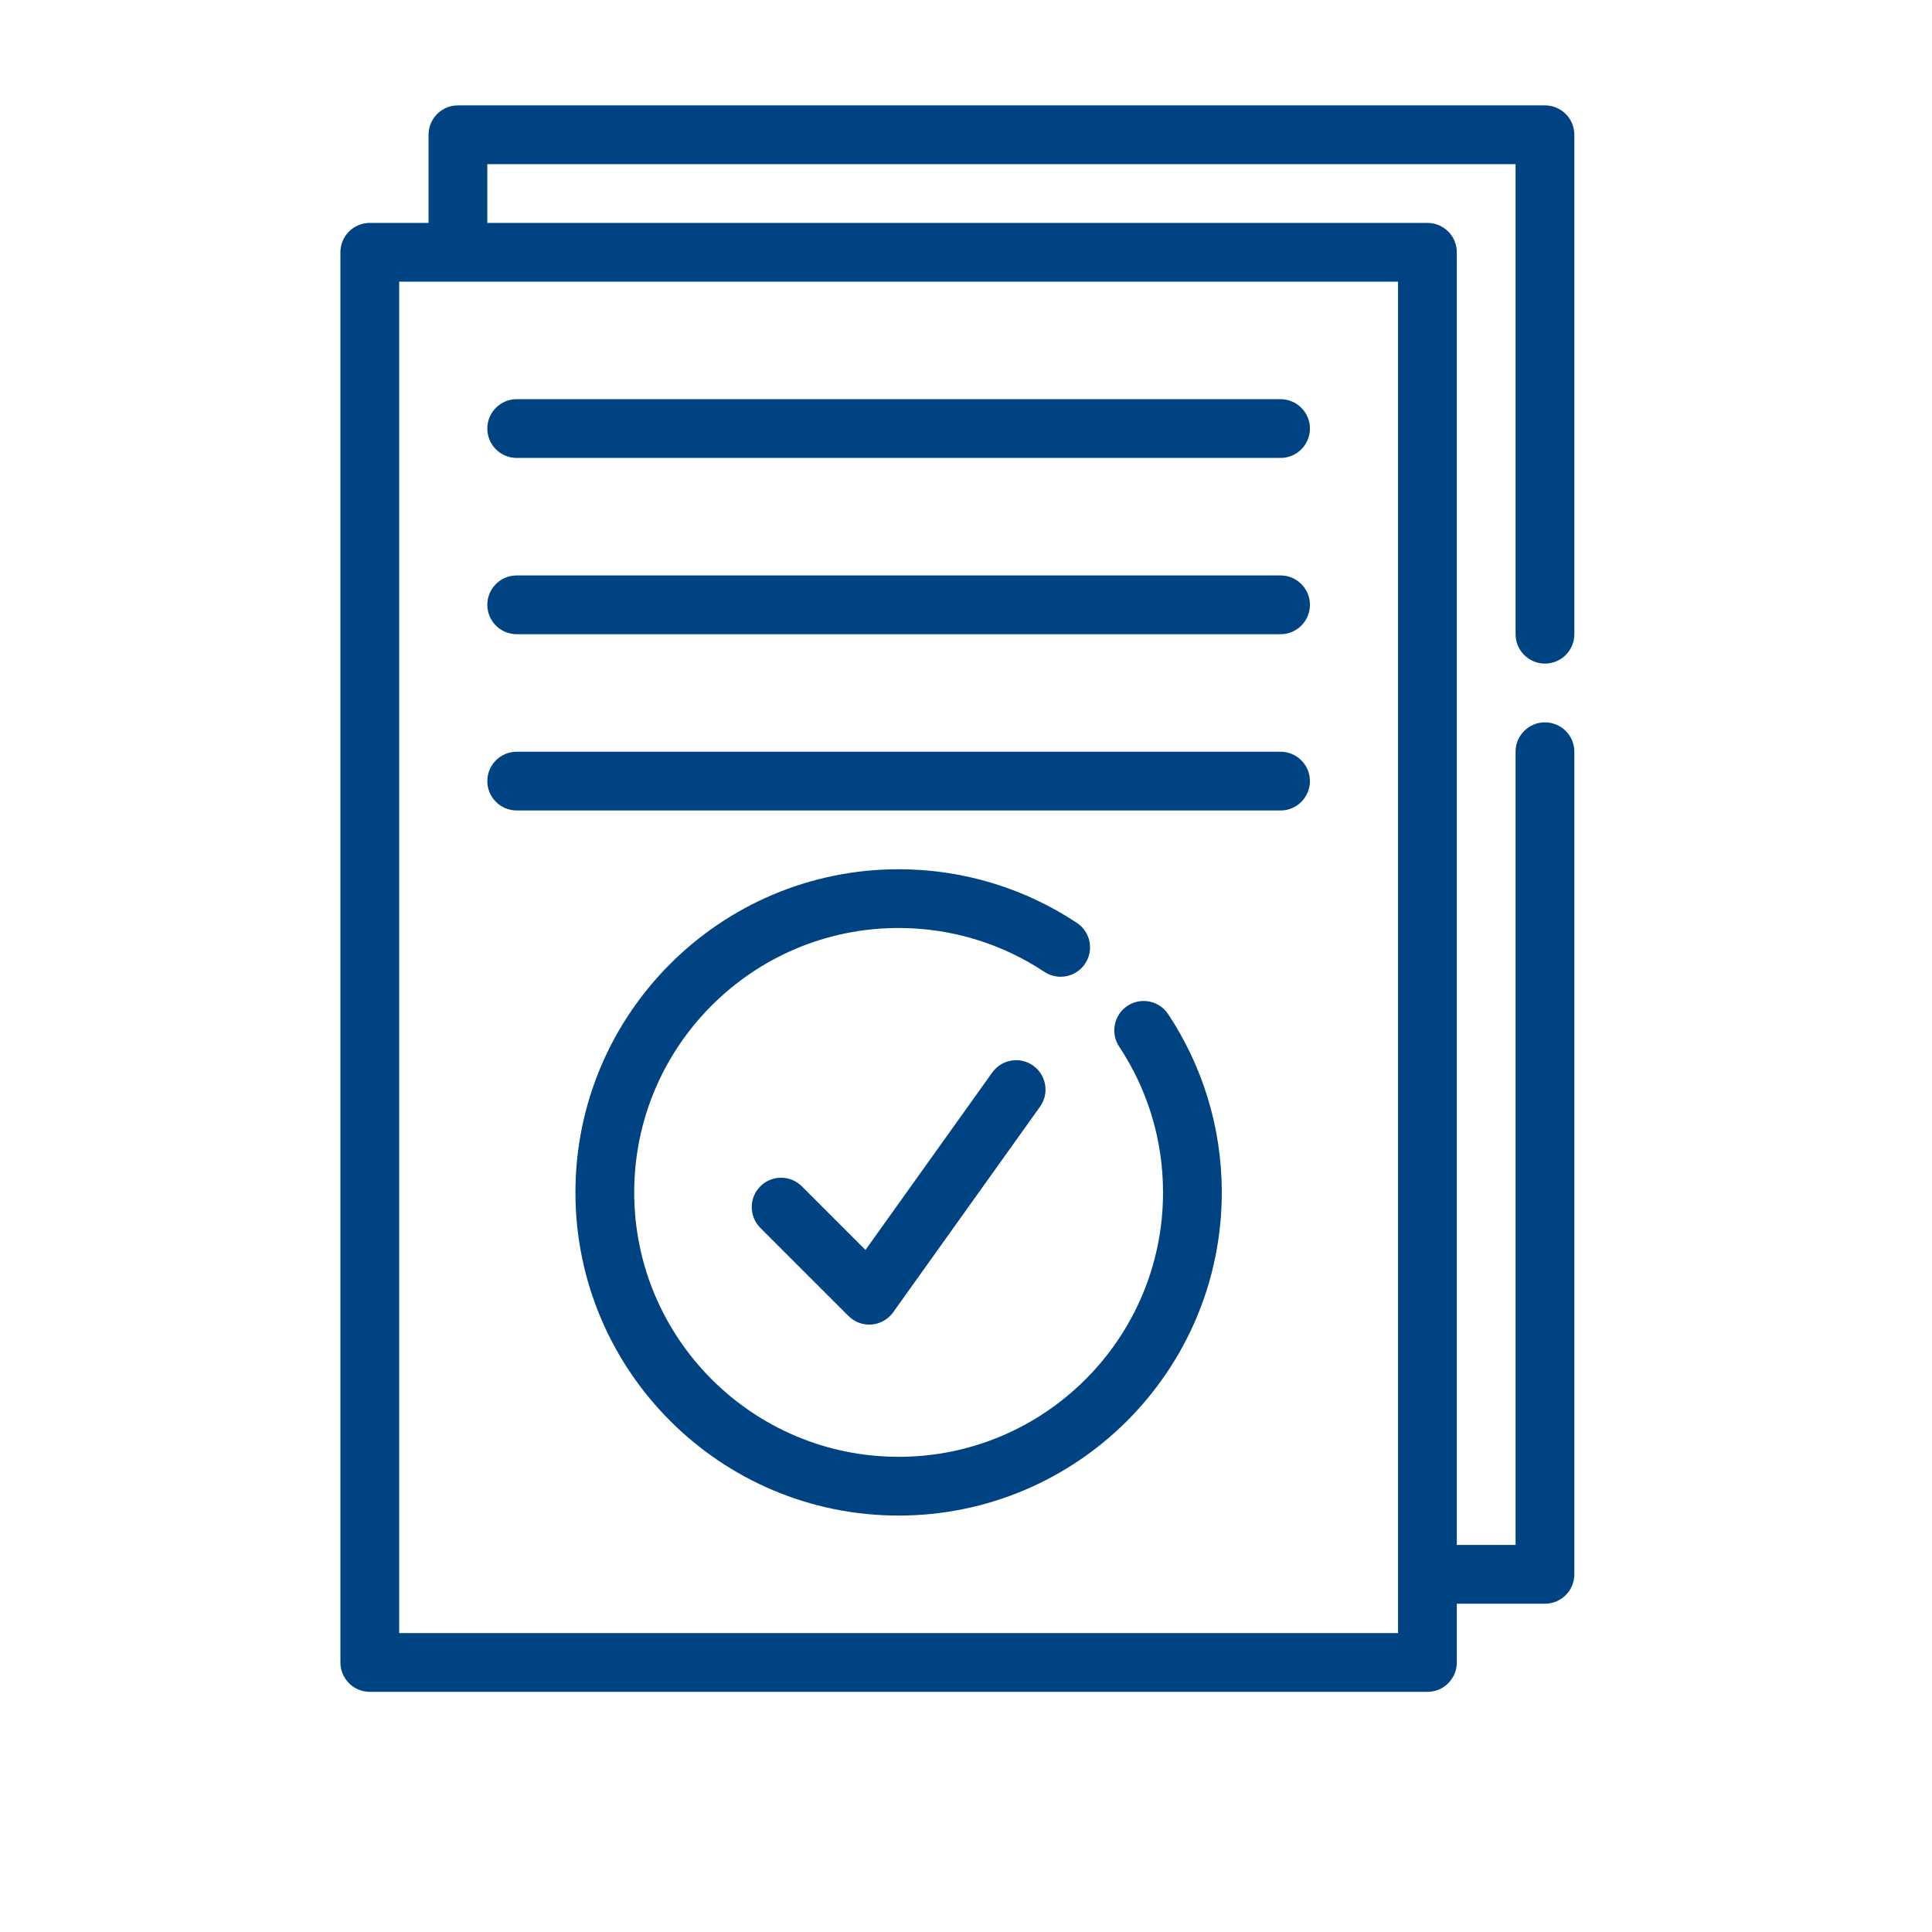 <svg width="112" height="112" viewBox="0 0 112 112" fill="none" xmlns="http://www.w3.org/2000/svg">
<rect width="112" height="112" fill="white"/>
<path fill-rule="evenodd" clip-rule="evenodd" d="M84.453 92.969V96.375C84.453 97.315 83.69 98.078 82.75 98.078H21.438C20.497 98.078 19.734 97.315 19.734 96.375V14.625C19.734 13.685 20.497 12.922 21.438 12.922H24.844V7.812C24.844 6.872 25.607 6.109 26.547 6.109H89.562C90.014 6.109 90.448 6.288 90.767 6.608C91.087 6.927 91.266 7.361 91.266 7.812V36.766C91.266 37.706 90.503 38.469 89.562 38.469C88.622 38.469 87.859 37.706 87.859 36.766V9.516H28.25V12.922H82.75C83.69 12.922 84.453 13.685 84.453 14.625V89.562H87.859V43.578C87.859 42.638 88.622 41.875 89.562 41.875C90.503 41.875 91.266 42.638 91.266 43.578V91.266C91.266 92.206 90.503 92.969 89.562 92.969H84.453ZM81.047 16.328H23.141V94.672H81.047V16.328ZM29.953 26.547C29.013 26.547 28.25 25.784 28.25 24.844C28.25 23.904 29.013 23.141 29.953 23.141H74.234C75.174 23.141 75.938 23.904 75.938 24.844C75.938 25.784 75.174 26.547 74.234 26.547H29.953ZM64.879 60.672C64.36 59.889 64.574 58.831 65.358 58.312C66.141 57.792 67.199 58.005 67.718 58.789C69.682 61.752 70.828 65.307 70.828 69.125C70.828 79.465 62.433 87.859 52.094 87.859C41.754 87.859 33.359 79.465 33.359 69.125C33.359 58.785 41.754 50.391 52.094 50.391C55.912 50.391 59.467 51.537 62.43 53.501C63.214 54.02 63.426 55.078 62.907 55.861C62.387 56.645 61.33 56.859 60.546 56.34C58.123 54.734 55.217 53.797 52.094 53.797C43.634 53.797 36.766 60.666 36.766 69.125C36.766 77.584 43.634 84.453 52.094 84.453C60.553 84.453 67.422 77.584 67.422 69.125C67.422 66.001 66.485 63.096 64.879 60.672ZM29.953 36.766C29.013 36.766 28.25 36.003 28.25 35.062C28.25 34.122 29.013 33.359 29.953 33.359H74.234C75.174 33.359 75.938 34.122 75.938 35.062C75.938 36.003 75.174 36.766 74.234 36.766H29.953ZM29.953 46.984C29.013 46.984 28.25 46.221 28.25 45.281C28.25 44.341 29.013 43.578 29.953 43.578H74.234C75.174 43.578 75.938 44.341 75.938 45.281C75.938 46.221 75.174 46.984 74.234 46.984H29.953ZM44.077 71.181C43.413 70.516 43.413 69.437 44.077 68.772C44.741 68.108 45.821 68.108 46.485 68.772L50.173 72.46L57.52 62.175C58.067 61.41 59.131 61.231 59.896 61.778C60.66 62.324 60.839 63.389 60.293 64.154L51.777 76.076C51.486 76.483 51.029 76.741 50.53 76.784C50.033 76.825 49.541 76.644 49.187 76.29L44.077 71.181Z" fill="#004382"/>
</svg>

